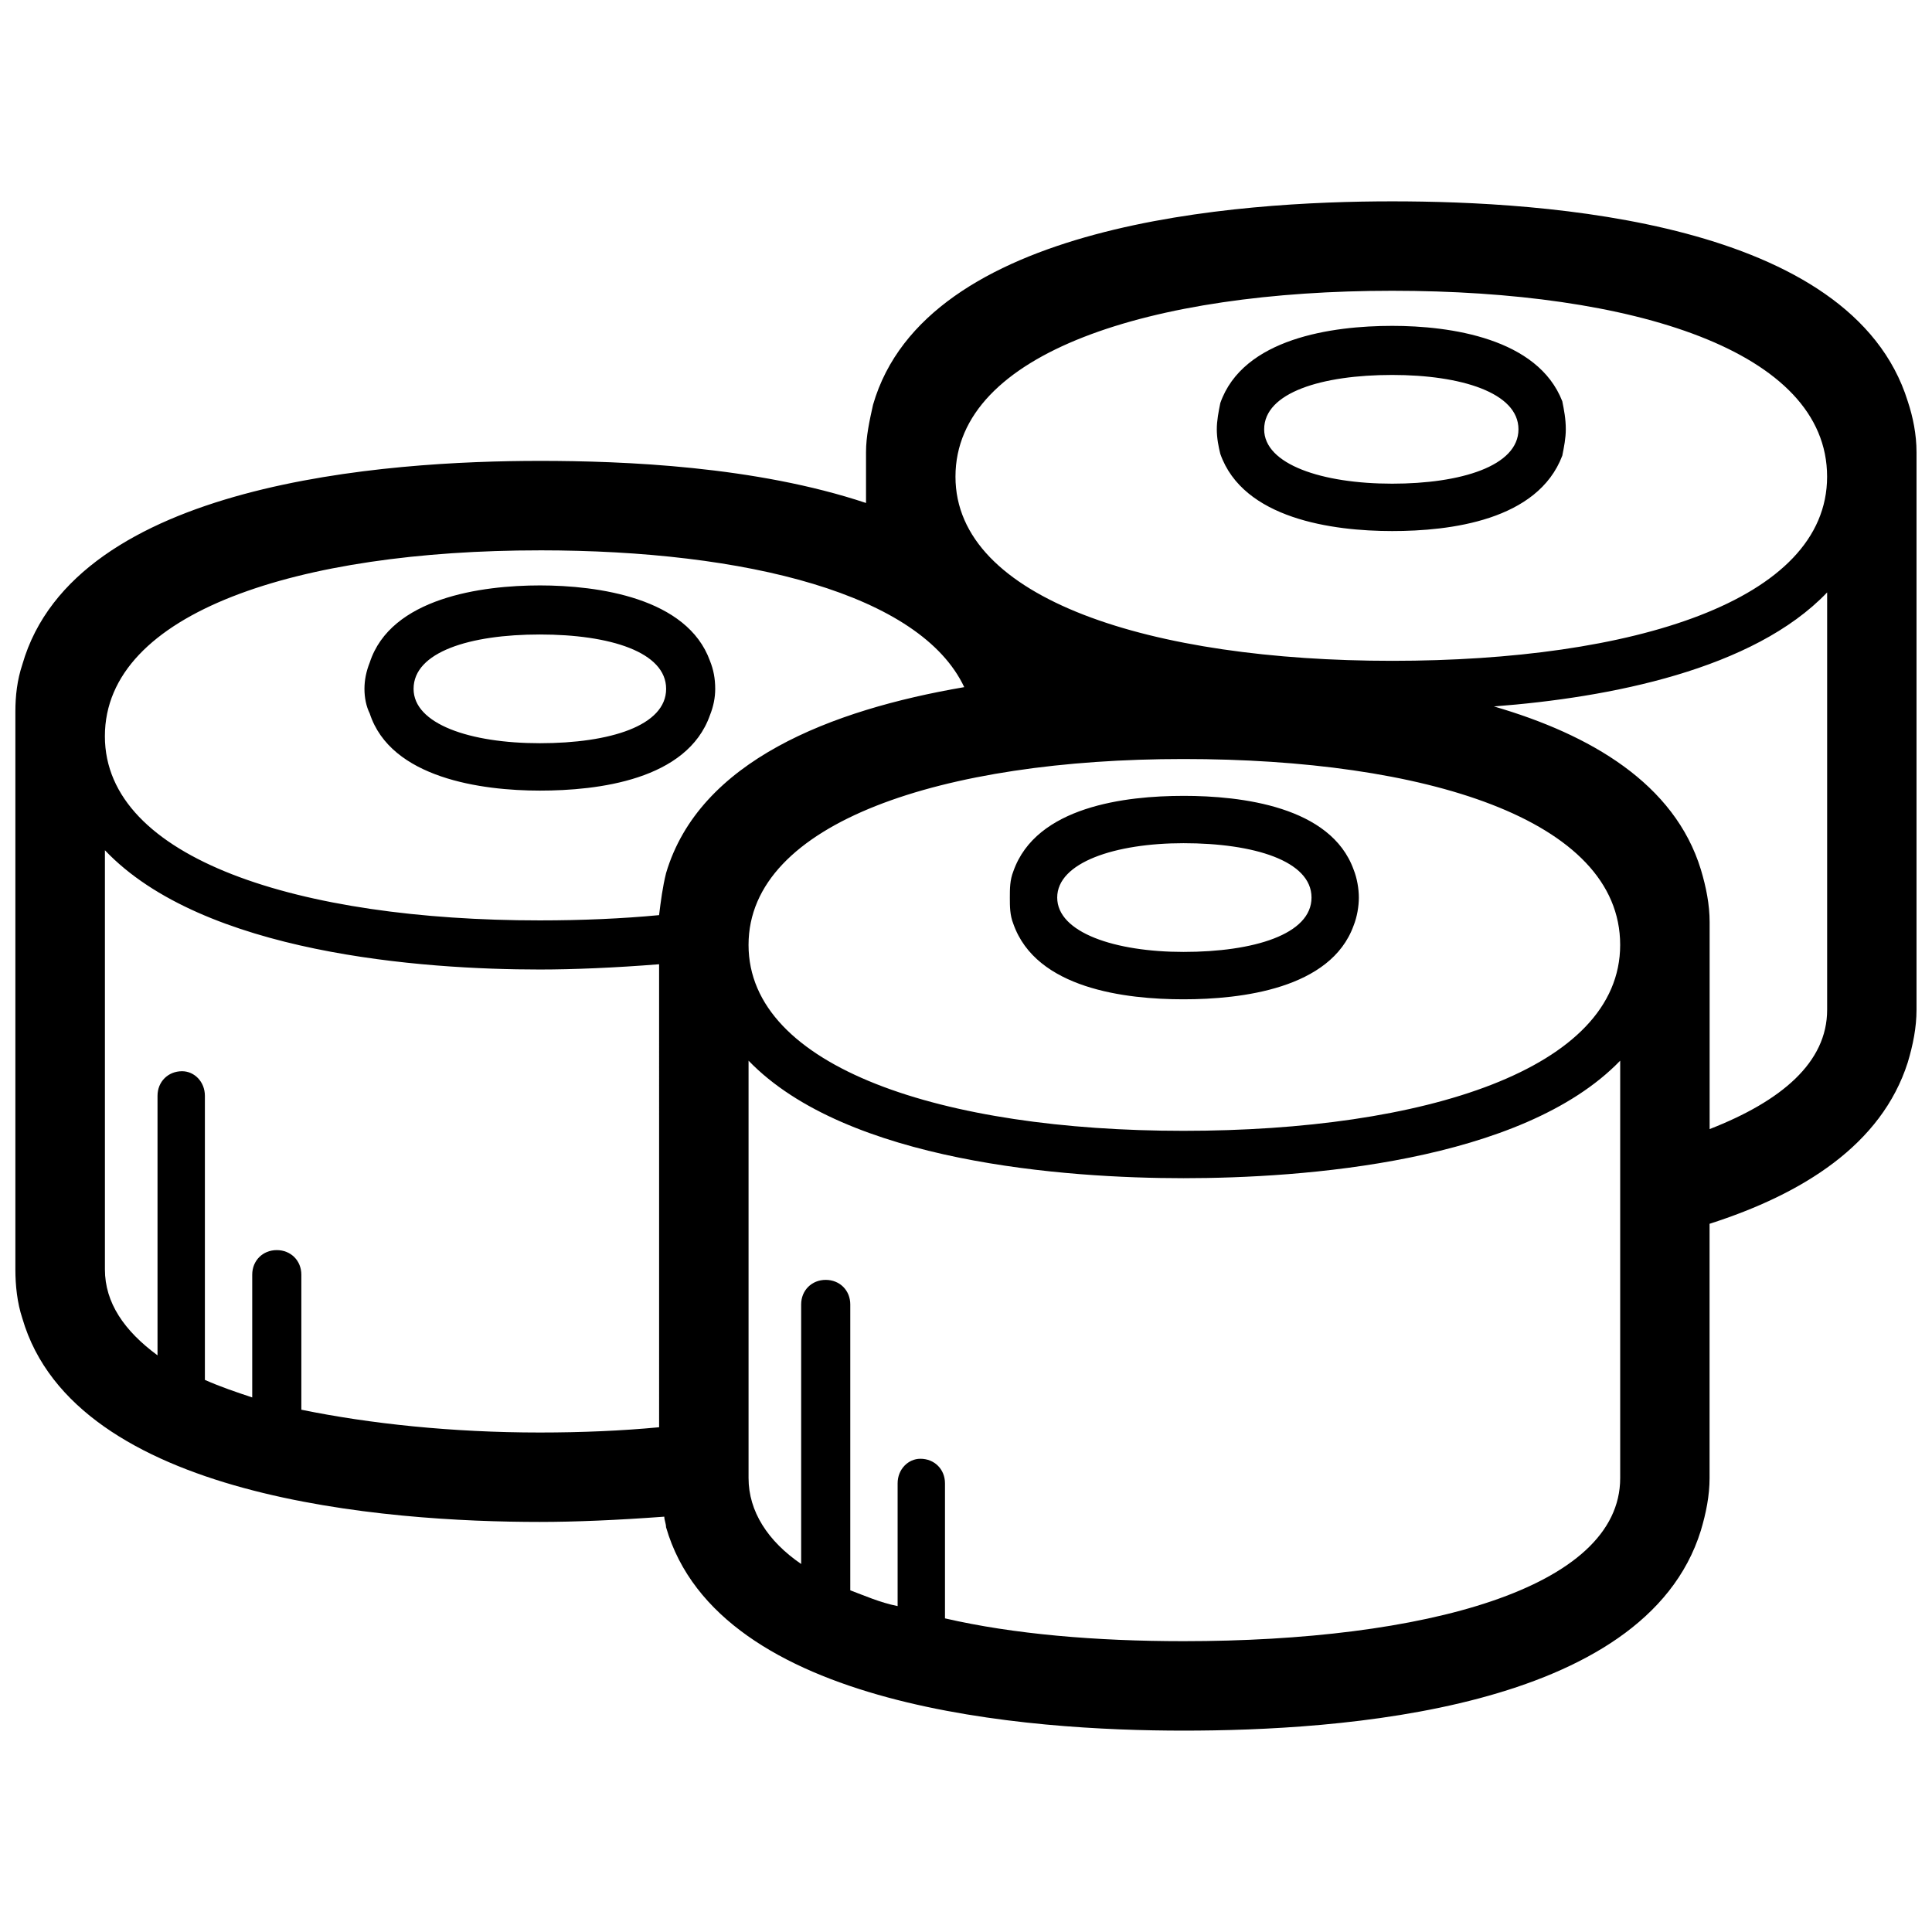 <?xml version="1.0" encoding="UTF-8"?>
<!-- Uploaded to: ICON Repo, www.svgrepo.com, Generator: ICON Repo Mixer Tools -->
<svg width="800px" height="800px" version="1.1" viewBox="144 144 512 512" xmlns="http://www.w3.org/2000/svg">
 <defs>
  <clipPath id="a">
   <path d="m148.09 197h503.81v406h-503.81z"/>
  </clipPath>
 </defs>
 <g clip-path="url(#a)">
  <path d="m287.06 266.14c22.309 0 57.168 1.395 86.445 11.156v-13.477c0-4.184 0.93-8.367 1.859-12.547 13.941-48.336 96.672-53.914 137.57-53.914 40.434 0 121.77 5.113 136.64 52.984 1.395 4.184 2.324 8.832 2.324 13.477v147.8c0 4.648-0.93 9.297-2.324 13.941-6.973 21.844-27.887 34.859-52.52 42.758v67.391c0 4.648-0.93 9.297-2.324 13.941-14.871 47.871-96.207 52.984-137.11 52.984-40.434 0-123.16-5.578-137.11-53.914 0-0.93-0.465-1.859-0.465-2.789-12.547 0.93-23.703 1.395-33 1.395-40.434 0-123.16-6.043-137.11-53.914-1.395-4.184-1.859-8.832-1.859-13.012v-147.8c0-4.184 0.465-8.367 1.859-12.547 13.941-48.336 96.672-53.914 137.11-53.914zm225.88-45.082c63.672 0 115.26 15.801 115.26 49.266 0 33-51.59 48.801-115.26 48.801s-115.73-16.266-115.73-48.801c0-33 52.055-49.266 115.73-49.266zm-55.309 124.09c63.672 0 115.73 15.801 115.73 49.266 0 33-52.055 49.266-115.73 49.266s-115.26-16.73-115.26-49.266 51.59-49.266 115.26-49.266zm0 9.762c15.336 0 39.039 2.789 45.082 19.52 0.93 2.324 1.395 5.113 1.395 7.438s-0.465 5.113-1.395 7.438c-6.043 16.73-29.746 19.52-45.082 19.52-15.336 0-39.039-2.789-45.082-19.984-0.93-2.324-0.93-4.648-0.93-6.973s0-4.648 0.93-6.973c6.043-17.195 29.746-19.984 45.082-19.984zm-170.57-65.066c54.844 0 100.86 11.621 112.47 36.254-35.324 6.043-70.18 19.52-79.012 49.266-0.93 3.719-1.395 7.438-1.859 11.156-9.762 0.93-20.449 1.395-31.605 1.395-63.672 0-115.26-16.266-115.26-48.801 0-33 51.59-49.266 115.26-49.266zm0 9.297c15.336 0 39.039 3.254 45.082 19.984 0.93 2.324 1.395 4.648 1.395 7.438 0 2.324-0.465 4.648-1.395 6.973-6.043 17.195-29.746 19.984-45.082 19.984-15.336 0-39.504-3.254-45.082-20.449-0.93-1.859-1.395-4.184-1.395-6.508 0-2.324 0.465-4.648 1.395-6.973 5.578-17.195 29.746-20.449 45.082-20.449zm225.88-68.785c15.336 0 38.574 3.254 45.082 19.984 0.465 2.324 0.93 4.648 0.93 7.438 0 2.324-0.465 4.648-0.93 6.973-6.508 17.195-29.746 19.984-45.082 19.984-15.801 0-39.504-3.254-45.547-20.449-0.465-1.859-0.93-4.184-0.93-6.508 0-2.324 0.465-4.648 0.93-6.973 6.043-17.195 29.746-20.449 45.547-20.449zm-194.27 291.88c-9.762 0.93-20.449 1.395-31.605 1.395-23.238 0-45.082-2.324-63.207-6.043v-35.789c0-3.719-2.789-6.508-6.508-6.508s-6.508 2.789-6.508 6.508v32.535c-4.184-1.395-8.367-2.789-12.547-4.648v-75.293c0-3.719-2.789-6.508-6.043-6.508-3.719 0-6.508 2.789-6.508 6.508v68.785c-8.832-6.508-13.941-13.941-13.941-22.773v-111.08c26.027 27.422 84.125 31.605 115.26 31.605 8.832 0 19.984-0.465 31.605-1.395zm309.54-221.23v110.61c0 13.941-12.086 24.168-31.141 31.605v-54.844c0-4.648-0.93-9.297-2.324-13.941-6.973-22.773-29.281-35.789-54.844-43.223 30.676-2.324 68.785-9.762 88.305-30.211zm-54.844 124.09v110.61c0 29.281-52.055 43.223-115.73 43.223-23.238 0-45.082-1.859-63.207-6.043v-35.789c0-3.719-2.789-6.508-6.508-6.508-3.254 0-6.043 2.789-6.043 6.508v32.535c-4.648-0.93-8.832-2.789-12.547-4.184v-75.758c0-3.719-2.789-6.508-6.508-6.508s-6.508 2.789-6.508 6.508v68.785c-8.832-6.043-13.941-13.941-13.941-22.773v-110.61c26.027 26.957 84.125 31.141 115.26 31.141 31.605 0 89.699-4.184 115.73-31.141zm-60.422-181.73c18.125 0 33.465 4.648 33.465 14.406 0 9.762-15.336 14.406-33.465 14.406-18.59 0-33.93-5.113-33.93-14.406 0-9.762 15.336-14.406 33.93-14.406zm-55.309 124.09c18.59 0 33.93 4.648 33.93 14.406 0 9.762-15.336 14.406-33.93 14.406-18.125 0-33.465-5.113-33.465-14.406 0-9.297 15.336-14.406 33.465-14.406zm-170.57-55.309c18.59 0 33.465 4.648 33.465 14.406 0 9.762-14.871 14.406-33.465 14.406-18.59 0-33.465-5.113-33.465-14.406 0-9.762 14.871-14.406 33.465-14.406z" fill-rule="evenodd"/>
 </g>
</svg>